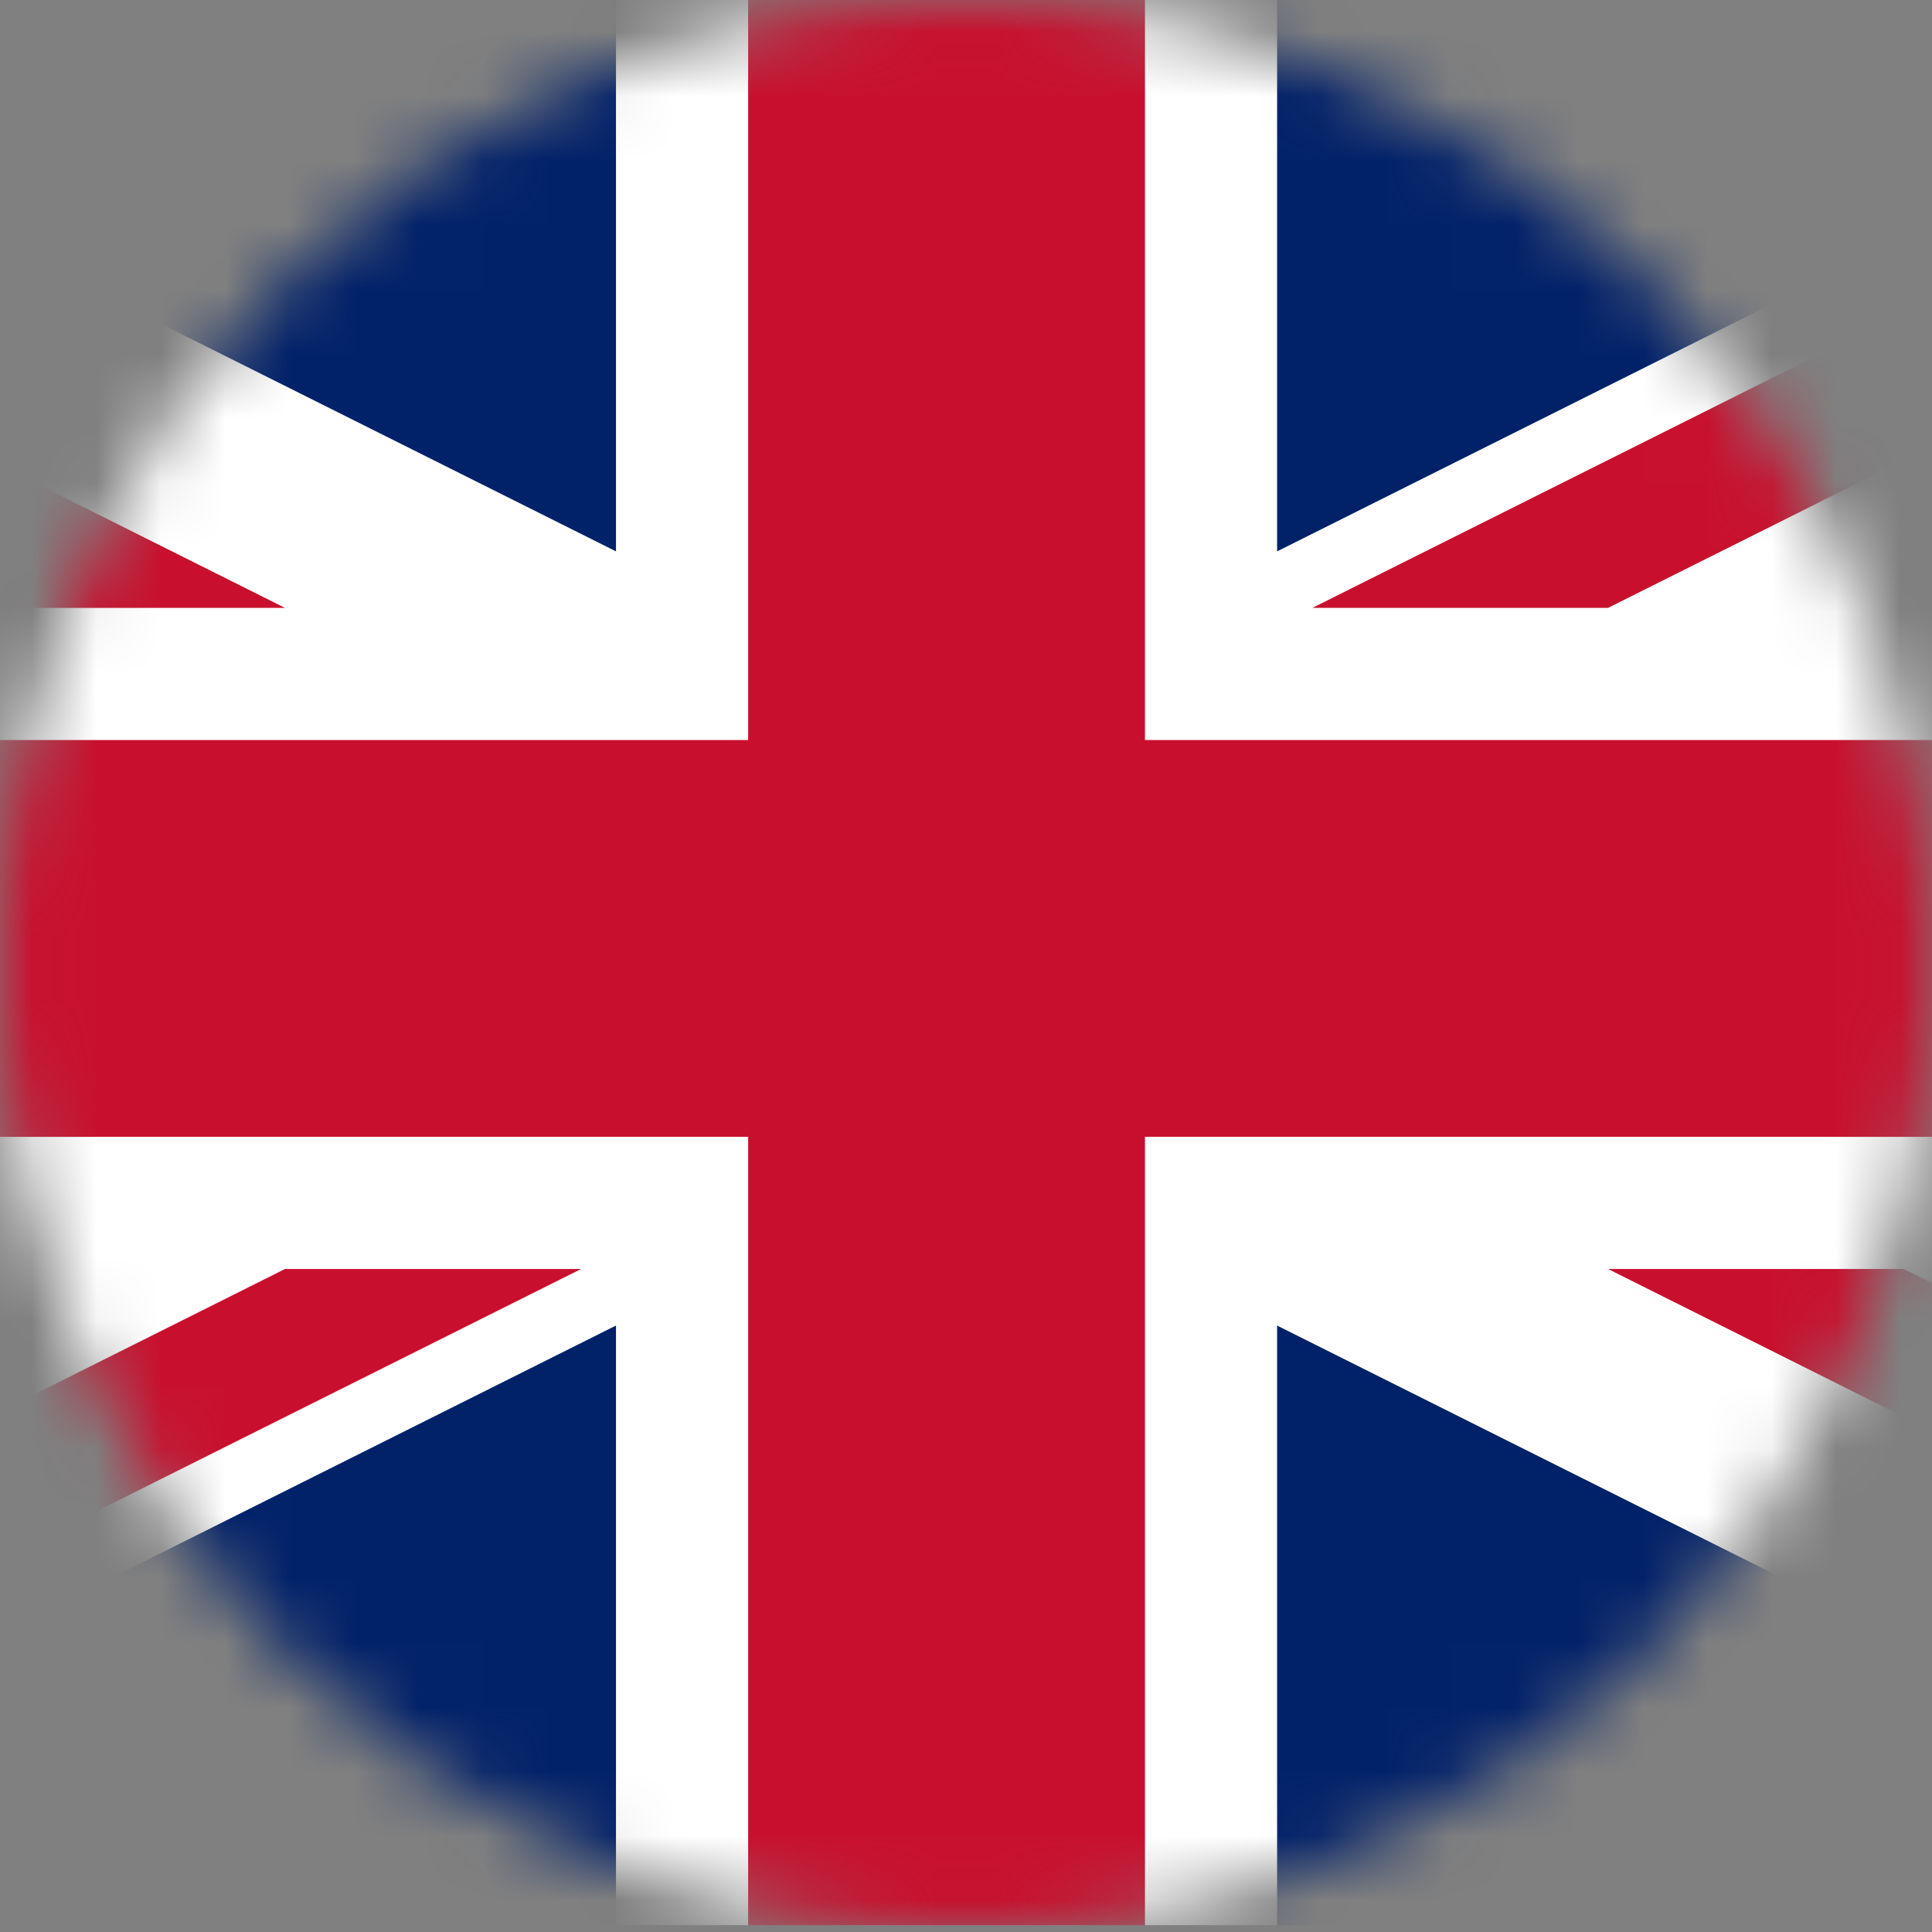 <svg width="30" height="30" viewBox="0 0 30 30" fill="none" xmlns="http://www.w3.org/2000/svg">
<rect x="0" y="0" width="30" height="30" fill="#808080" stroke="none"/>
<mask id="mask0" mask-type="alpha" maskUnits="userSpaceOnUse" x="0" y="0" width="30" height="30">
<circle cx="15" cy="15" r="15" fill="white"/>
</mask>
<g mask="url(#mask0)">
<g clip-path="url(#clip0)">
<path d="M-16.113 -0.833H45.509V29.978H-16.113V-0.833Z" fill="#012169"/>
<path d="M-16.113 -0.833V2.609L38.618 29.978H45.509V26.535L-9.223 -0.833H-16.113ZM45.509 -0.833V2.609L-9.223 29.978H-16.113V26.535L38.618 -0.833H45.509Z" fill="white"/>
<path d="M9.565 -0.833V29.978H19.831V-0.833H9.565ZM-16.113 9.439V19.705H45.509V9.439H-16.113Z" fill="white"/>
<path d="M-16.113 11.491V17.653H45.509V11.491H-16.113ZM11.617 -0.833V29.978H17.779V-0.833H11.617ZM-16.113 29.978L4.425 19.705H9.023L-11.522 29.978H-16.113ZM-16.113 -0.833L4.425 9.439H-0.166L-16.113 1.465V-0.833ZM20.379 9.439L40.917 -0.833H45.509L24.97 9.439H20.379ZM45.509 29.978L24.97 19.705H29.562L45.509 27.679V29.978Z" fill="#C8102E"/>
</g>
</g>
<defs>
<clipPath id="clip0">
<rect width="40.972" height="30.729" fill="white" transform="translate(-5.83 -0.833)"/>
</clipPath>
</defs>
</svg>
